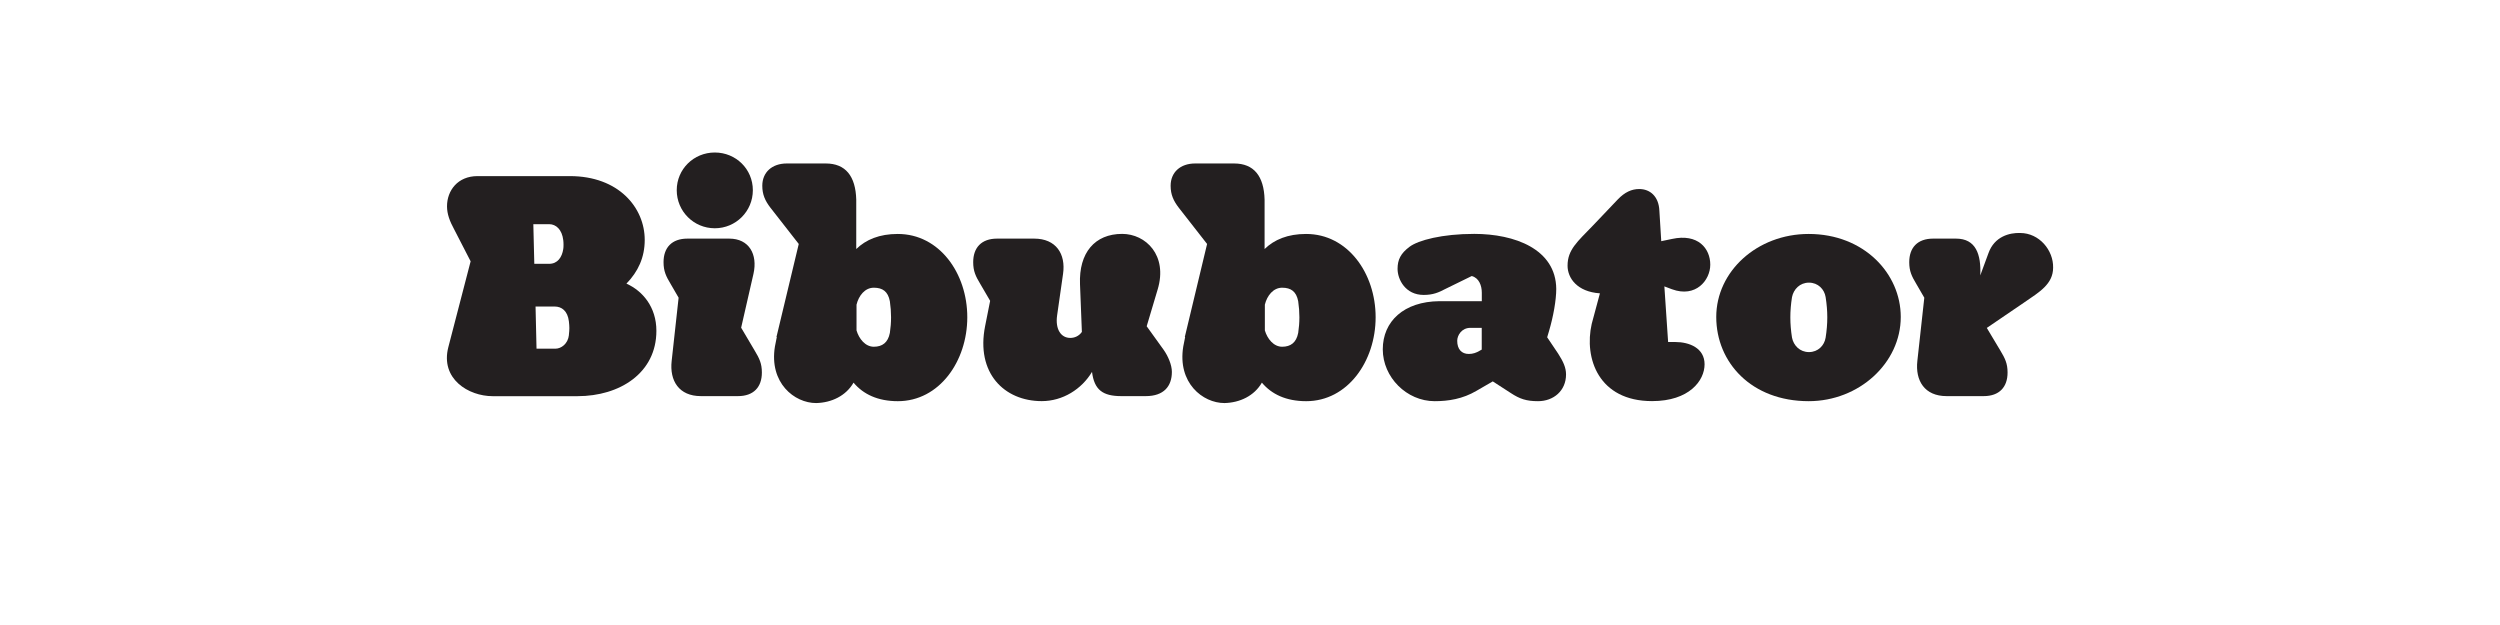 <?xml version="1.0" encoding="UTF-8"?>
<svg id="Layer_1" data-name="Layer 1" xmlns="http://www.w3.org/2000/svg" viewBox="0 0 360 90">
  <defs>
    <style>
      .cls-1 {
        fill: none;
      }

      .cls-2 {
        fill: #231f20;
      }
    </style>
  </defs>
  <path class="cls-1" d="M260.49,40.7c-1.31,0-2.22.95-2.44,2.08-.32,2.04-.32,3.8,0,5.84.23,1.13,1.13,2.08,2.44,2.08s2.22-.95,2.4-2.08c.32-2.04.32-3.8,0-5.84-.18-1.13-1.09-2.08-2.4-2.08Z"/>
  <path class="cls-1" d="M184.63,41.43c-1.27,0-2.17,1.13-2.49,2.44v3.71c.36,1.22,1.27,2.35,2.49,2.35s2.04-.59,2.31-1.99c.23-1.54.23-2.99,0-4.57-.27-1.4-1.09-1.95-2.31-1.95Z"/>
  <path class="cls-1" d="M81.11,35.86c.05-.27.05-.91,0-1.27-.18-1.54-1.04-2.31-2.04-2.31h-2.26l.14,5.7h2.13c1.22,0,1.86-.95,2.04-2.13Z"/>
  <path class="cls-1" d="M125.83,41.43c-1.27,0-2.17,1.13-2.49,2.44v3.71c.36,1.22,1.27,2.35,2.49,2.35s2.04-.59,2.31-1.99c.23-1.54.23-2.99,0-4.57-.27-1.4-1.09-1.95-2.31-1.95Z"/>
  <path class="cls-1" d="M79.89,44.14h-2.76l.14,6.07h2.72c.81,0,1.81-.68,1.95-1.99.09-.81.09-1.13,0-1.95-.18-1.49-1.04-2.13-2.04-2.13Z"/>
  <path class="cls-1" d="M209.84,49.08c0,1.22.63,1.9,1.67,1.9.59,0,1.09-.18,1.54-.45l.32-.18v-3.12h-1.63c-1.27,0-1.9,1.09-1.9,1.86Z"/>
  <path class="cls-2" d="M165.12,46.99l1.58-5.3c1.49-4.93-1.72-8.01-5.11-8.01-3.94,0-6.25,2.72-6.07,7.24l.27,6.88c-.45.63-1.09.86-1.67.86-1.36,0-2.17-1.27-1.9-3.21l.86-6.02c.41-2.85-1-5.07-4.16-5.07h-5.34c-2.26,0-3.44,1.31-3.44,3.39,0,1.31.36,2.04,1.04,3.17l1.4,2.4-.72,3.62c-1.36,6.79,2.76,10.82,8.15,10.82,3.03,0,5.75-1.72,7.24-4.21.32,2.58,1.54,3.49,4.21,3.49h3.53c2.58,0,3.76-1.4,3.76-3.49,0-1-.54-2.26-1.18-3.17l-2.44-3.39Z"/>
  <path class="cls-2" d="M106.73,47.17l1.77-7.74c.63-2.81-.63-5.07-3.49-5.07h-6.02c-2.26,0-3.44,1.31-3.44,3.39,0,1.31.36,2.04,1.04,3.17l1.13,1.95-1,9.1c-.32,2.85,1.04,5.07,4.21,5.07h5.34c2.26,0,3.44-1.31,3.44-3.39,0-1.31-.36-2.04-1.04-3.17l-1.95-3.3Z"/>
  <path class="cls-2" d="M129.27,33.69c-2.63,0-4.57.81-5.97,2.17v-7.11c-.09-3.39-1.54-5.21-4.39-5.21h-5.61c-2.13,0-3.53,1.27-3.53,3.21,0,1.27.41,2.17,1.18,3.17l4.07,5.21-3.21,13.4h.05l-.27,1.36c-.86,5.25,2.81,8.15,5.93,8.15,2.22-.05,4.3-1.04,5.39-2.94,1.4,1.67,3.49,2.67,6.38,2.67,5.97,0,10-5.75,10-12.09s-4.03-11.99-10-11.99ZM128.14,47.94c-.27,1.4-1.09,1.99-2.31,1.99s-2.13-1.13-2.49-2.35v-3.71c.32-1.31,1.22-2.44,2.49-2.44s2.04.54,2.31,1.95c.23,1.58.23,3.03,0,4.57Z"/>
  <path class="cls-2" d="M90.21,40.84c1.67-1.72,2.63-3.76,2.63-6.29,0-4.66-3.76-9.19-10.77-9.19h-13.31c-2.85,0-4.39,2.08-4.39,4.35,0,1.13.41,2.17,1,3.26l2.4,4.66-3.21,12.36c-1.18,4.57,2.9,7.06,6.38,7.06h12.22c6.11,0,11.36-3.35,11.36-9.41,0-3.44-1.99-5.75-4.3-6.79ZM76.81,32.28h2.26c1,0,1.86.77,2.04,2.31.05.36.05,1,0,1.27-.18,1.18-.81,2.13-2.04,2.13h-2.13l-.14-5.7ZM81.93,48.22c-.14,1.31-1.13,1.99-1.95,1.99h-2.72l-.14-6.07h2.76c1,0,1.86.63,2.04,2.13.09.81.09,1.13,0,1.95Z"/>
  <path class="cls-2" d="M102.93,32.87c3.03,0,5.48-2.44,5.48-5.48s-2.44-5.43-5.48-5.43-5.48,2.4-5.48,5.43,2.44,5.48,5.48,5.48Z"/>
  <path class="cls-2" d="M290.91,33.55c-1.54-.05-3.71.5-4.57,2.9l-1.18,3.21c.14-3.03-.63-5.3-3.49-5.3h-3.3c-2.26,0-3.44,1.31-3.44,3.39,0,1.31.36,2.04,1.04,3.17l1.13,1.95-1,9.1c-.32,2.85,1.04,5.07,4.21,5.07h5.34c2.26,0,3.44-1.31,3.44-3.39,0-1.31-.36-2.04-1.04-3.17l-1.95-3.26,5.39-3.67c2.17-1.49,4.16-2.63,4.16-5.02.05-2.49-1.99-4.98-4.75-4.98Z"/>
  <path class="cls-2" d="M188.07,33.69c-2.63,0-4.57.81-5.97,2.17v-7.11c-.09-3.39-1.54-5.21-4.39-5.21h-5.61c-2.13,0-3.53,1.27-3.53,3.21,0,1.27.41,2.17,1.18,3.17l4.07,5.21-3.21,13.4h.05l-.27,1.36c-.86,5.25,2.81,8.15,5.93,8.15,2.22-.05,4.3-1.04,5.39-2.94,1.4,1.67,3.49,2.67,6.38,2.67,5.97,0,10-5.75,10-12.09s-4.03-11.99-10-11.99ZM186.94,47.94c-.27,1.4-1.09,1.99-2.31,1.99s-2.13-1.13-2.49-2.35v-3.71c.32-1.31,1.22-2.44,2.49-2.44s2.04.54,2.31,1.95c.23,1.58.23,3.03,0,4.57Z"/>
  <path class="cls-2" d="M222.79,48.58l.27-.91c.63-2.13,1.04-4.48,1.04-6.07-.05-5.75-6.02-7.92-11.81-7.92-4.62,0-8.06.91-9.32,1.86-1.27.95-1.72,1.86-1.72,3.17,0,1.54,1.13,3.76,3.76,3.76,1.36,0,2.17-.36,3.12-.86l3.8-1.86c1.04.27,1.45,1.36,1.45,2.4v1.22h-6.11c-5.11.05-8.15,2.9-8.15,6.93s3.44,7.47,7.47,7.47c1.99,0,4.03-.32,6.02-1.49l2.35-1.36,2.58,1.67c1.31.86,2.26,1.18,3.94,1.18,2.22,0,4.03-1.49,4.03-3.85,0-1-.41-1.86-1.13-2.99l-1.58-2.35ZM213.37,50.34l-.32.18c-.45.27-.95.45-1.54.45-1.04,0-1.67-.68-1.67-1.9,0-.77.63-1.86,1.9-1.86h1.63v3.12Z"/>
  <path class="cls-2" d="M246.28,38.12c0-2.35-1.77-4.53-5.52-3.71l-1.54.32-.27-4.39c-.09-2.08-1.36-3.12-2.9-3.12-1.09,0-2.08.45-3.08,1.49l-3.53,3.71c-2.31,2.4-3.71,3.53-3.71,5.84,0,1.77,1.36,3.76,4.66,3.98l-1.18,4.39c-1.13,4.98,1,11.13,8.69,11.13,5.34,0,7.56-2.94,7.56-5.3s-2.22-3.21-4.21-3.21h-1.04l-.54-8.01,1.09.41c3.44,1.27,5.52-1.31,5.52-3.53Z"/>
  <path class="cls-2" d="M260.45,33.69c-7.42,0-13.31,5.39-13.31,11.95s5.07,12.13,13.31,12.13c7.24,0,13.26-5.48,13.26-12.13,0-6.25-5.3-11.95-13.26-11.95ZM262.89,48.62c-.18,1.13-1.09,2.08-2.4,2.08s-2.22-.95-2.44-2.08c-.32-2.04-.32-3.8,0-5.84.23-1.13,1.13-2.08,2.44-2.08s2.22.95,2.4,2.08c.32,2.04.32,3.8,0,5.84Z"/>
</svg>